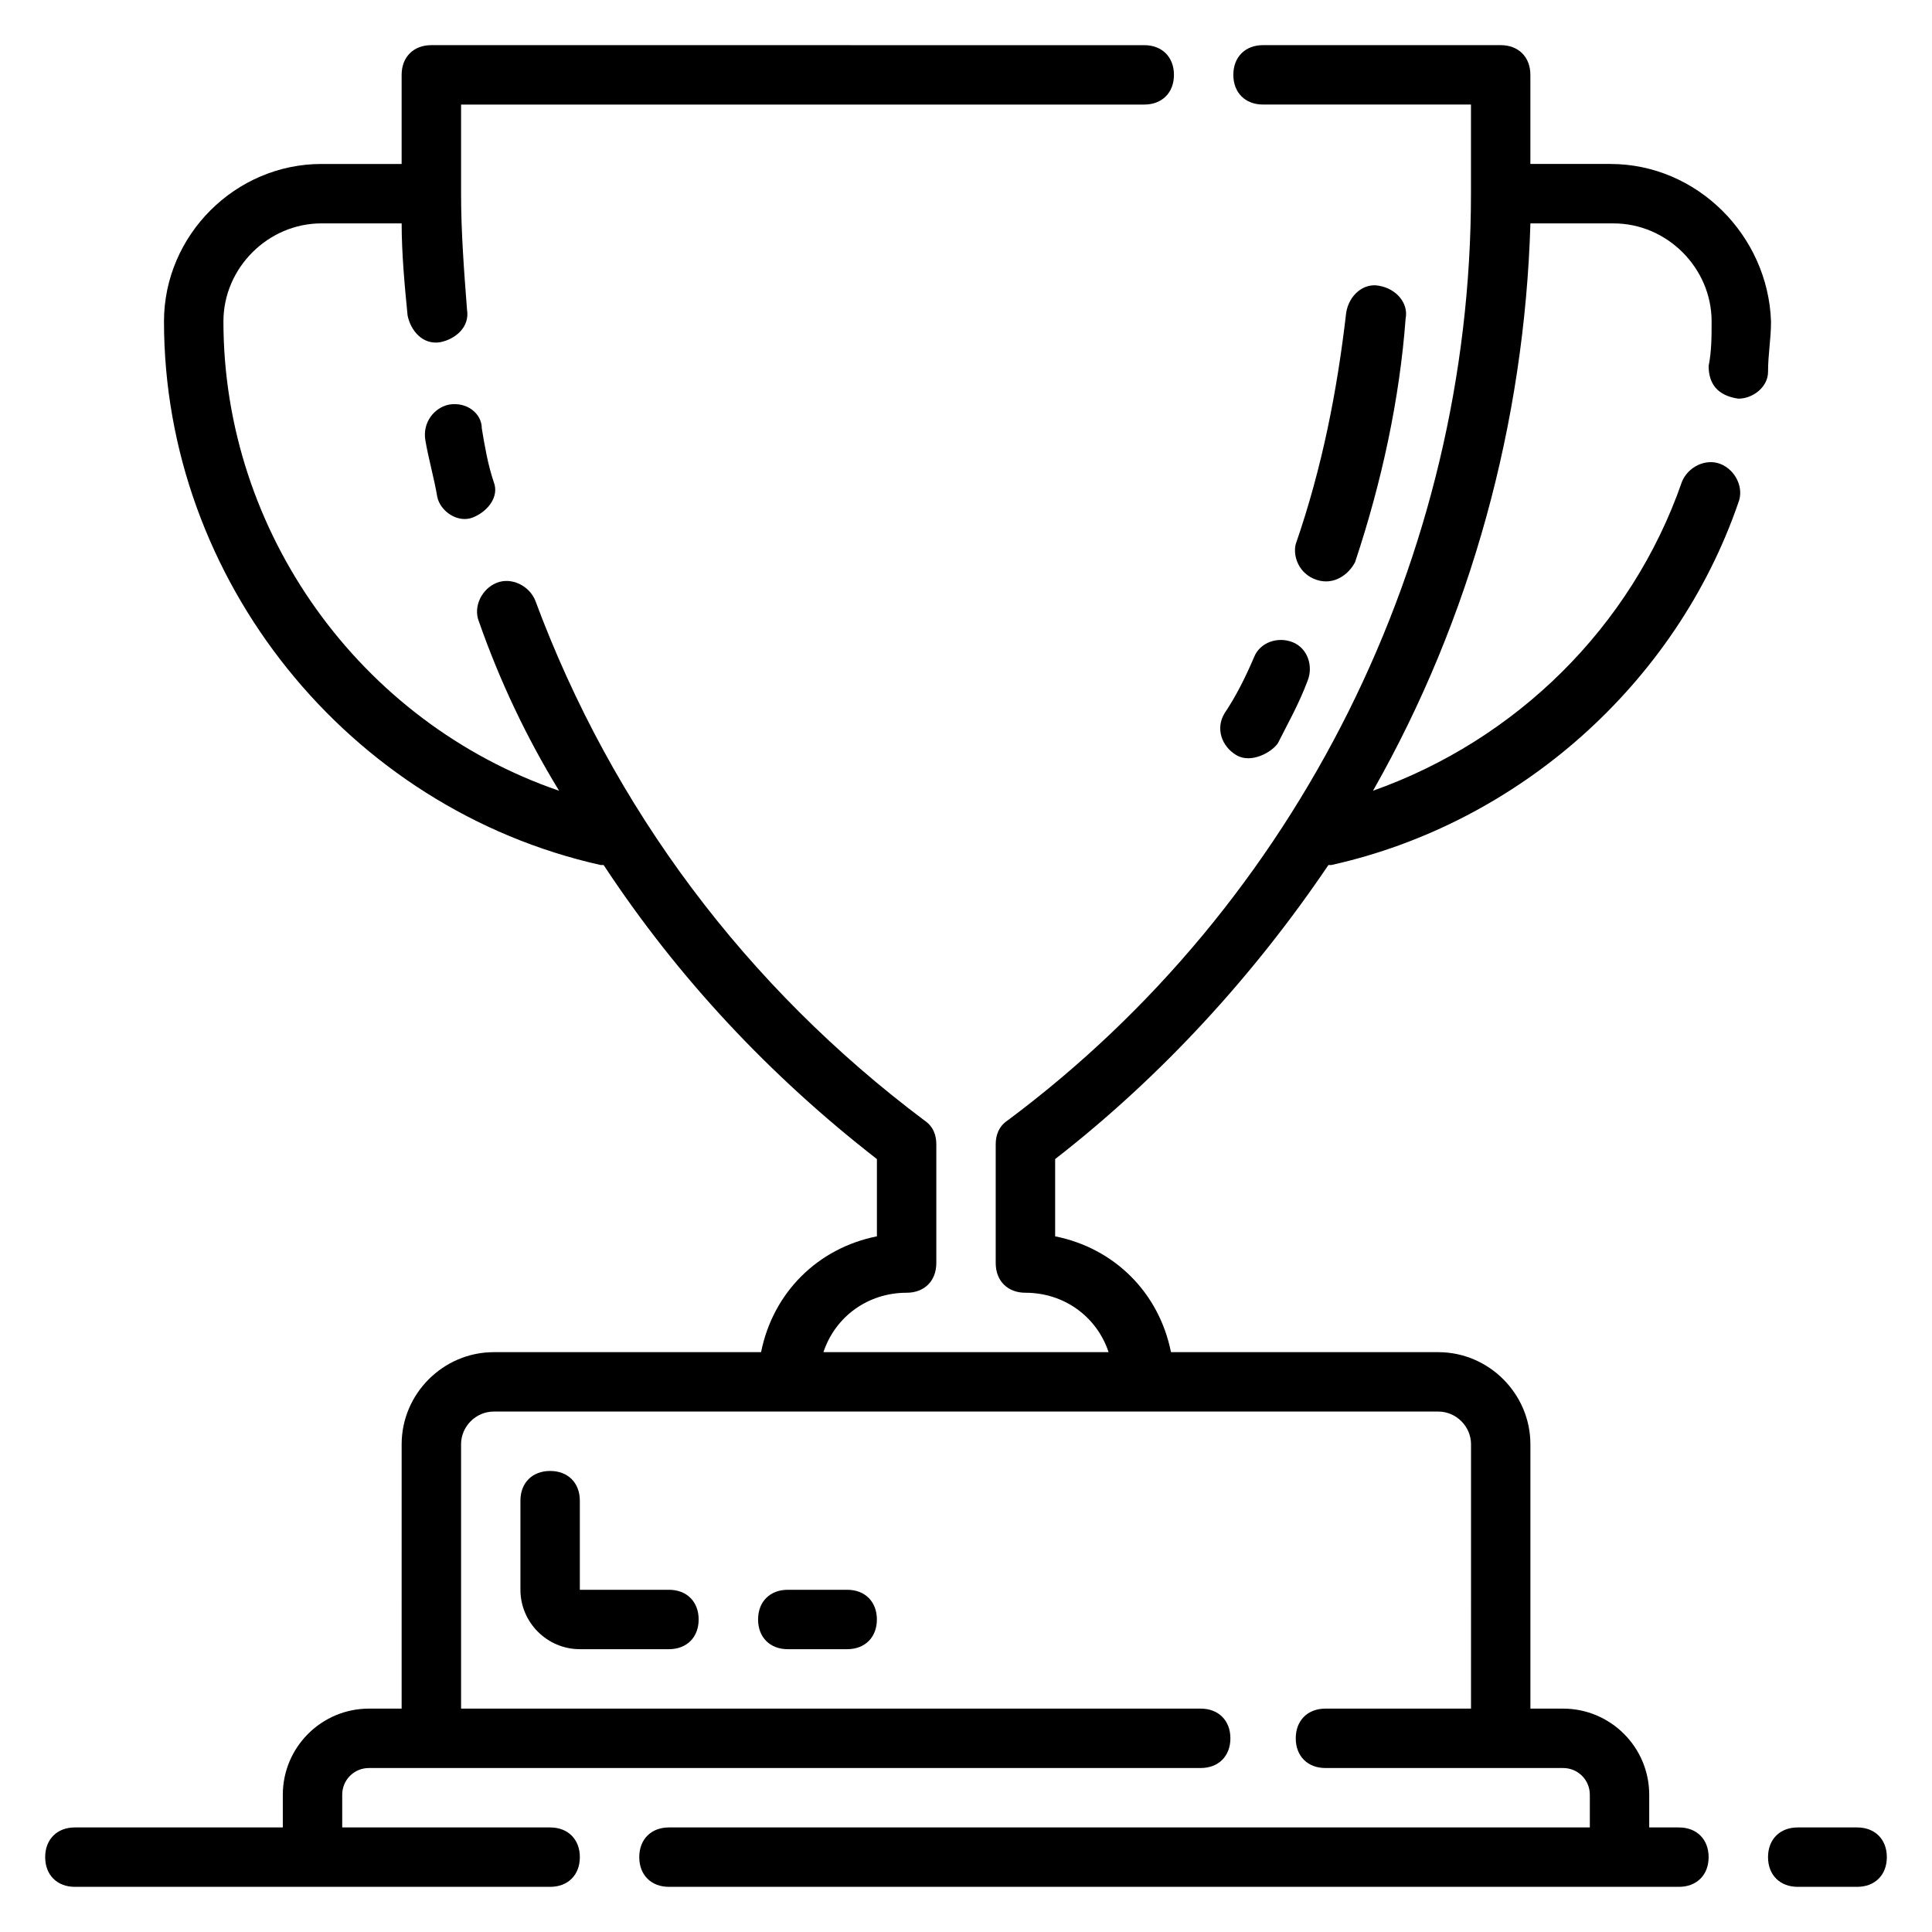 <?xml version="1.0" encoding="UTF-8"?>
<!-- Uploaded to: ICON Repo, www.svgrepo.com, Generator: ICON Repo Mixer Tools -->
<svg fill="#000000" width="800px" height="800px" version="1.1" viewBox="144 144 512 512" xmlns="http://www.w3.org/2000/svg">
 <g>
  <path d="m636.16 628.29h-15.742c-4.723 0-7.871 3.148-7.871 7.871s3.148 7.871 7.871 7.871h15.742c4.723 0 7.871-3.148 7.871-7.871s-3.148-7.871-7.871-7.871z"/>
  <path d="m263.02 251.22c-3.938 0.789-7.086 4.723-6.297 9.445 0.789 4.723 2.363 10.234 3.148 14.957 0.789 3.938 5.512 7.086 9.445 5.512 3.938-1.574 7.086-5.512 5.512-9.445-1.574-4.723-2.363-9.445-3.148-14.168 0-3.941-3.934-7.09-8.66-6.301z"/>
  <path d="m471.63 344.11c3.938 2.363 9.445-0.789 11.02-3.148 2.363-4.723 5.512-10.234 7.871-16.531 1.574-3.938 0-8.66-3.938-10.234-3.938-1.574-8.66 0-10.234 3.938-2.363 5.512-4.723 10.234-7.871 14.957-2.356 3.938-0.781 8.66 3.152 11.02z"/>
  <path d="m492.89 297.66c4.723 1.574 8.66-1.574 10.234-4.723 7.086-21.254 11.809-43.297 13.383-64.551 0.789-3.938-2.363-7.871-7.086-8.66-3.938-0.789-7.871 2.363-8.66 7.086-2.363 20.469-6.297 40.934-13.383 61.402-0.785 3.144 0.789 7.867 5.512 9.445z"/>
  <path d="m289.79 533.82c-4.723 0-7.871 3.148-7.871 7.871v23.617c0 8.66 7.086 15.742 15.742 15.742h23.617c4.723 0 7.871-3.148 7.871-7.871s-3.148-7.871-7.871-7.871h-23.617v-23.617c0.004-4.723-3.148-7.871-7.871-7.871z"/>
  <path d="m352.77 565.31c-4.723 0-7.871 3.148-7.871 7.871s3.148 7.871 7.871 7.871h15.742c4.723 0 7.871-3.148 7.871-7.871s-3.148-7.871-7.871-7.871z"/>
  <path d="m570.82 187.45h-21.254v-23.617c0-4.723-3.148-7.871-7.871-7.871h-62.977c-4.723 0-7.871 3.148-7.871 7.871 0 4.723 3.148 7.871 7.871 7.871h55.105v23.617c0 96.039-45.656 188.14-122.8 245.61-2.363 1.578-3.148 3.938-3.148 6.301v31.488c0 4.723 3.148 7.871 7.871 7.871 10.234 0 18.895 6.297 22.043 15.742h-75.57c3.148-9.445 11.809-15.742 22.043-15.742 4.723 0 7.871-3.148 7.871-7.871v-31.488c0-2.363-0.789-4.723-3.148-6.297-47.23-35.426-82.656-82.656-103.12-137.76-1.574-3.938-6.297-6.297-10.234-4.723s-6.297 6.297-4.723 10.234c5.512 15.742 12.594 30.699 21.254 44.871-52.742-18.105-88.953-68.488-88.953-124.38 0-14.168 11.809-25.977 25.977-25.977h21.254c0 7.871 0.789 16.531 1.574 24.402 0.789 3.938 3.938 7.871 8.66 7.086 3.938-0.789 7.871-3.938 7.086-8.66-0.789-10.234-1.574-20.469-1.574-30.703v-23.613h181.05c4.723 0 7.871-3.148 7.871-7.871s-3.148-7.871-7.871-7.871l-188.93-0.004c-4.723 0-7.871 3.148-7.871 7.871v23.617h-21.254c-22.828 0-41.723 18.895-41.723 41.723 0 68.488 48.805 129.1 115.72 144.06h0.789c19.68 29.914 44.082 55.891 72.422 77.934v20.469c-15.742 3.148-27.551 14.957-30.699 30.699h-70.848c-13.383 0-24.402 11.02-24.402 24.402l-0.004 70.062h-8.66c-12.594 0-22.828 10.23-22.828 22.828v8.66h-55.105c-4.723 0-7.871 3.148-7.871 7.871s3.148 7.871 7.871 7.871h125.95c4.723 0 7.871-3.148 7.871-7.871s-3.148-7.871-7.871-7.871h-55.105v-8.66c0-3.938 3.148-7.086 7.086-7.086h220.42c4.723 0 7.871-3.148 7.871-7.871s-3.148-7.871-7.871-7.871h-196.01v-70.062c0-4.723 3.938-8.66 8.66-8.66h250.33c4.723 0 8.66 3.938 8.66 8.66l-0.004 70.062h-38.574c-4.723 0-7.871 3.148-7.871 7.871s3.148 7.871 7.871 7.871h62.977c3.938 0 7.086 3.148 7.086 7.086v8.66h-244.04c-4.723 0-7.871 3.148-7.871 7.871s3.148 7.871 7.871 7.871h267.65c4.723 0 7.871-3.148 7.871-7.871s-3.148-7.871-7.871-7.871h-7.871v-8.66c0-12.594-10.234-22.828-22.828-22.828h-8.66v-70.062c0-13.383-11.02-24.402-24.402-24.402h-70.848c-3.148-15.742-14.957-27.551-30.699-30.699v-20.469c28.34-22.043 52.742-48.805 72.422-77.934h0.789c49.594-11.02 91.316-48.02 107.85-96.039 1.574-3.938-0.789-8.66-4.723-10.234-3.938-1.574-8.66 0.789-10.234 4.723-13.383 38.574-44.082 68.488-81.867 81.867 25.973-45.656 40.141-97.609 41.715-150.35h22.043c14.168 0 25.977 11.809 25.977 25.977 0 3.938 0 7.871-0.789 11.809 0 4.723 2.363 7.871 7.871 8.66 3.938 0 7.871-3.148 7.871-7.086 0-4.723 0.789-8.66 0.789-13.383-0.785-22.828-19.68-41.723-42.508-41.723z"/>
 </g>
</svg>